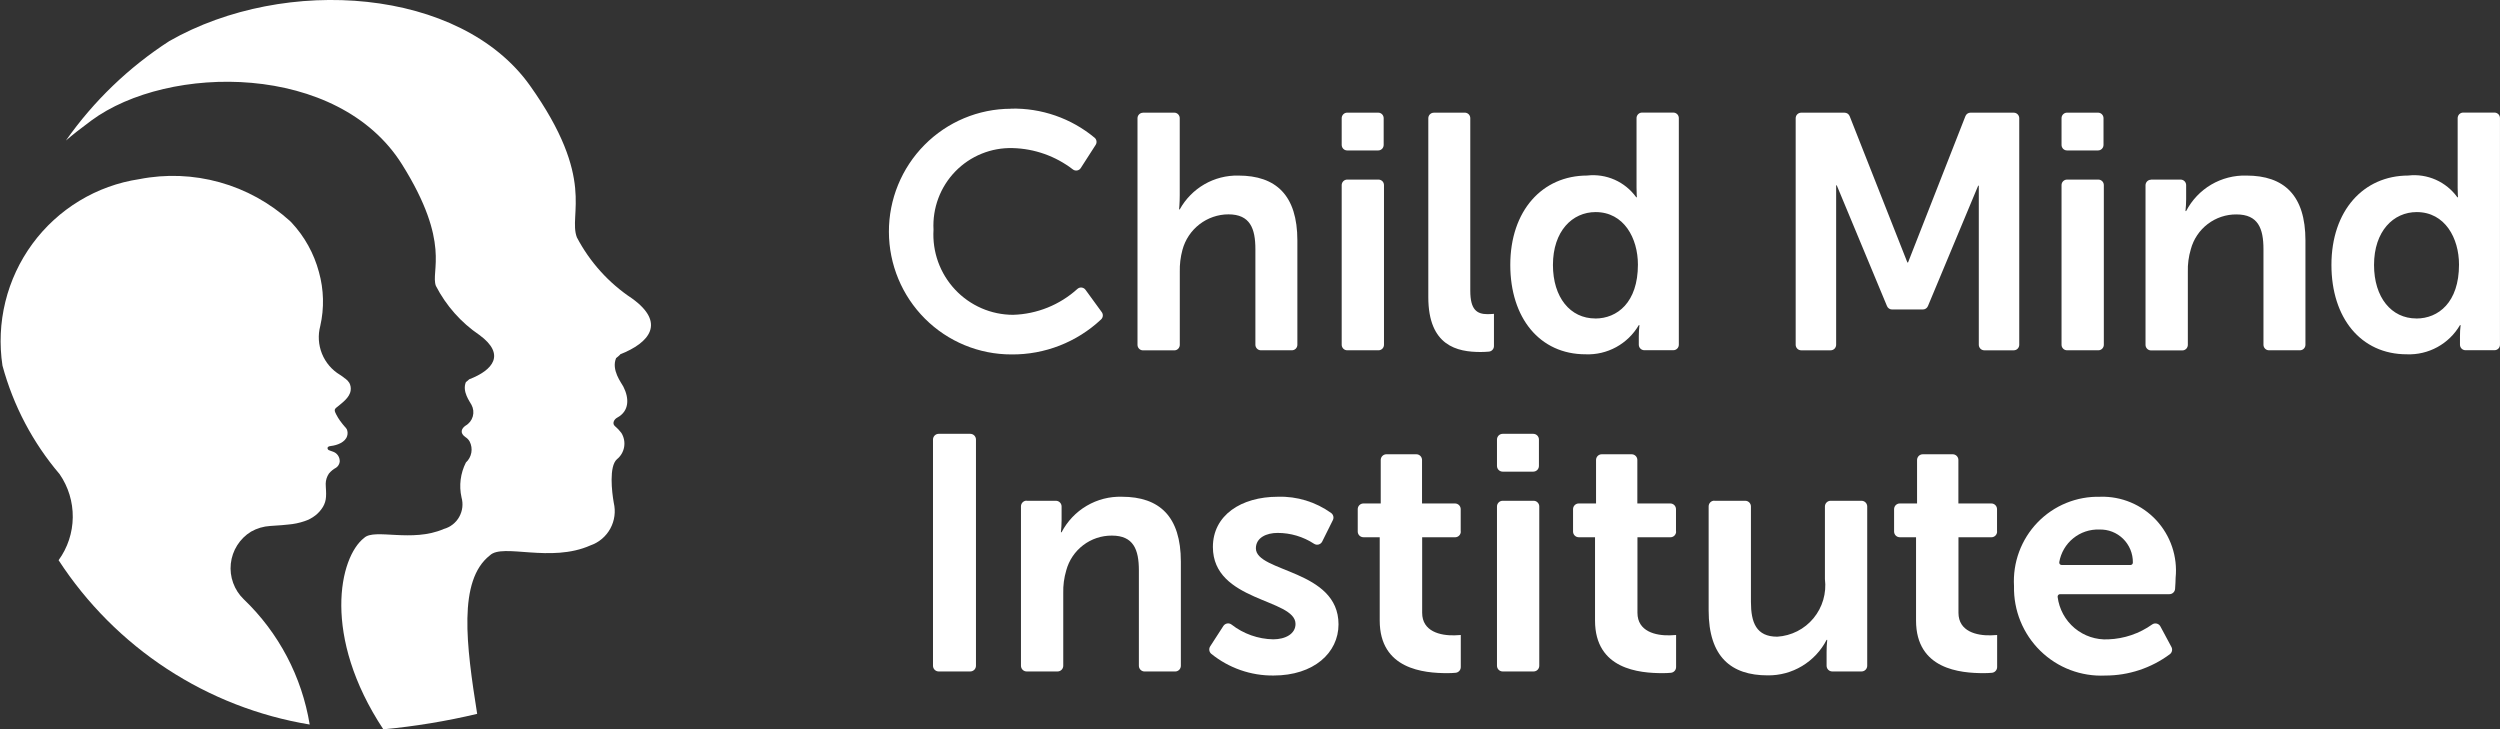 <?xml version="1.0" encoding="UTF-8"?>
<svg xmlns="http://www.w3.org/2000/svg" width="96" height="28" viewBox="0 0 96 28" fill="none">
  <rect x="0" y="0" width="96" height="28" fill="#333333" stroke="none"/>
  <g clip-path="url(#clip0_2001_4600)">
    <path d="M56.091 20.411V19.552C56.091 19.494 56.068 19.438 56.027 19.397C55.986 19.356 55.93 19.333 55.872 19.333H54.606V17.663C54.606 17.605 54.583 17.549 54.542 17.508C54.501 17.467 54.446 17.444 54.388 17.444H53.238C53.18 17.444 53.125 17.467 53.084 17.508C53.043 17.549 53.02 17.605 53.02 17.663V19.333H52.356C52.298 19.333 52.242 19.356 52.201 19.397C52.16 19.438 52.137 19.494 52.137 19.552V20.411C52.137 20.469 52.16 20.525 52.201 20.566C52.242 20.607 52.298 20.63 52.356 20.63H52.981V23.829C52.981 25.706 54.682 25.849 55.582 25.849C55.697 25.849 55.806 25.843 55.895 25.835C55.949 25.83 56 25.805 56.037 25.764C56.074 25.724 56.094 25.67 56.094 25.615V24.384C56.094 24.384 55.979 24.393 55.852 24.397C55.311 24.41 54.611 24.251 54.611 23.532V20.631H55.877C55.935 20.631 55.99 20.608 56.031 20.567C56.072 20.526 56.095 20.47 56.095 20.412" fill="white"></path>
    <path d="M64.358 20.411V19.552C64.358 19.494 64.335 19.438 64.294 19.397C64.253 19.356 64.198 19.333 64.14 19.333H62.874V17.663C62.874 17.605 62.851 17.549 62.81 17.508C62.769 17.467 62.713 17.444 62.655 17.444H61.506C61.448 17.444 61.393 17.467 61.352 17.508C61.311 17.549 61.288 17.605 61.288 17.663V19.333H60.623C60.566 19.333 60.51 19.356 60.469 19.397C60.428 19.438 60.405 19.494 60.405 19.552V20.411C60.405 20.469 60.428 20.525 60.469 20.566C60.51 20.607 60.566 20.63 60.623 20.63H61.249V23.829C61.249 25.706 62.95 25.849 63.85 25.849C63.964 25.849 64.074 25.843 64.162 25.835C64.217 25.83 64.268 25.805 64.305 25.764C64.342 25.724 64.362 25.67 64.362 25.615V24.384C64.362 24.384 64.247 24.393 64.119 24.397C63.579 24.41 62.879 24.251 62.878 23.532V20.631H64.144C64.202 20.631 64.258 20.608 64.299 20.567C64.34 20.526 64.363 20.47 64.363 20.412" fill="white"></path>
    <path d="M36.045 16.659H37.258C37.316 16.659 37.372 16.682 37.413 16.723C37.454 16.765 37.477 16.82 37.477 16.878V25.565C37.477 25.623 37.454 25.679 37.413 25.72C37.372 25.761 37.316 25.784 37.258 25.784H36.045C35.987 25.784 35.932 25.761 35.891 25.72C35.85 25.679 35.827 25.623 35.827 25.565V16.878C35.827 16.82 35.85 16.765 35.891 16.723C35.932 16.682 35.987 16.659 36.045 16.659Z" fill="white"></path>
    <path d="M39.422 19.23H40.546C40.604 19.23 40.66 19.253 40.701 19.294C40.742 19.335 40.765 19.391 40.765 19.449V19.988C40.764 20.139 40.756 20.289 40.739 20.438H40.765C40.985 20.016 41.319 19.664 41.728 19.423C42.138 19.182 42.606 19.061 43.081 19.075C44.526 19.075 45.345 19.834 45.345 21.569V25.566C45.345 25.624 45.322 25.68 45.281 25.721C45.24 25.762 45.185 25.785 45.127 25.785H43.951C43.894 25.785 43.838 25.762 43.797 25.721C43.756 25.68 43.733 25.624 43.733 25.566V21.903C43.733 21.106 43.528 20.567 42.697 20.567C42.299 20.564 41.911 20.693 41.594 20.935C41.276 21.177 41.048 21.517 40.944 21.903C40.86 22.187 40.821 22.482 40.829 22.777V25.565C40.829 25.623 40.806 25.679 40.765 25.72C40.724 25.761 40.668 25.784 40.611 25.784H39.423C39.365 25.784 39.31 25.761 39.269 25.72C39.228 25.679 39.205 25.623 39.205 25.565V19.444C39.205 19.386 39.228 19.33 39.269 19.289C39.31 19.248 39.365 19.225 39.423 19.225" fill="white"></path>
    <path d="M46.976 24.039C46.992 24.014 47.014 23.992 47.039 23.975C47.063 23.958 47.092 23.947 47.121 23.942C47.151 23.936 47.181 23.937 47.21 23.944C47.239 23.951 47.267 23.965 47.291 23.983C47.749 24.34 48.31 24.539 48.89 24.55C49.355 24.55 49.748 24.344 49.748 23.96C49.748 22.982 46.575 23.111 46.575 21.004C46.575 19.783 47.663 19.075 49.071 19.075C49.804 19.052 50.525 19.273 51.121 19.703C51.161 19.734 51.189 19.778 51.2 19.828C51.211 19.877 51.204 19.929 51.181 19.974L50.773 20.795C50.76 20.822 50.741 20.847 50.717 20.866C50.693 20.886 50.666 20.9 50.636 20.909C50.607 20.917 50.576 20.919 50.545 20.914C50.515 20.909 50.486 20.898 50.46 20.881C50.043 20.608 49.556 20.463 49.058 20.464C48.636 20.464 48.226 20.644 48.226 21.056C48.226 21.981 51.399 21.866 51.399 23.974C51.399 25.067 50.451 25.94 48.903 25.94C48.035 25.949 47.19 25.654 46.513 25.107C46.472 25.072 46.445 25.024 46.438 24.971C46.43 24.918 46.442 24.864 46.472 24.819L46.976 24.039Z" fill="white"></path>
    <path d="M57.702 19.23H58.89C58.919 19.23 58.947 19.235 58.974 19.246C59 19.257 59.024 19.274 59.044 19.294C59.065 19.315 59.081 19.339 59.092 19.366C59.103 19.392 59.108 19.421 59.108 19.45V25.565C59.108 25.623 59.085 25.679 59.044 25.72C59.003 25.761 58.948 25.784 58.89 25.784H57.702C57.645 25.784 57.589 25.761 57.548 25.72C57.507 25.679 57.484 25.623 57.484 25.565V19.45C57.484 19.421 57.489 19.392 57.5 19.366C57.511 19.339 57.527 19.315 57.548 19.294C57.568 19.274 57.592 19.257 57.619 19.246C57.645 19.235 57.674 19.23 57.702 19.23ZM57.702 16.659H58.877C58.935 16.659 58.99 16.682 59.031 16.723C59.072 16.765 59.095 16.82 59.095 16.878V17.892C59.095 17.95 59.072 18.006 59.031 18.047C58.99 18.088 58.935 18.111 58.877 18.111H57.702C57.645 18.111 57.589 18.088 57.548 18.047C57.507 18.006 57.484 17.95 57.484 17.892V16.878C57.484 16.82 57.507 16.765 57.548 16.723C57.589 16.682 57.645 16.659 57.702 16.659Z" fill="white"></path>
    <path d="M65.831 19.23H67.018C67.076 19.23 67.131 19.253 67.172 19.294C67.213 19.335 67.236 19.391 67.236 19.449V23.111C67.236 23.908 67.441 24.449 68.247 24.449C68.515 24.432 68.776 24.361 69.016 24.239C69.255 24.118 69.467 23.948 69.638 23.741C69.809 23.534 69.937 23.293 70.012 23.035C70.088 22.776 70.11 22.505 70.077 22.238V19.449C70.077 19.391 70.1 19.335 70.141 19.294C70.181 19.253 70.237 19.23 70.295 19.23H71.482C71.54 19.23 71.596 19.253 71.637 19.294C71.678 19.335 71.701 19.391 71.701 19.449V25.565C71.701 25.623 71.678 25.679 71.637 25.72C71.596 25.761 71.54 25.784 71.482 25.784H70.359C70.301 25.784 70.246 25.761 70.205 25.72C70.164 25.679 70.141 25.623 70.141 25.565V25.039C70.14 24.883 70.149 24.727 70.166 24.572H70.141C69.926 24.988 69.6 25.335 69.2 25.576C68.8 25.816 68.342 25.941 67.876 25.934C66.482 25.934 65.612 25.228 65.612 23.441V19.445C65.612 19.387 65.635 19.331 65.675 19.29C65.716 19.249 65.772 19.226 65.83 19.226" fill="white"></path>
    <path d="M81.809 21.697C81.822 21.697 81.834 21.695 81.846 21.689C81.858 21.684 81.868 21.677 81.877 21.668C81.886 21.658 81.892 21.647 81.897 21.635C81.901 21.623 81.903 21.61 81.902 21.597C81.904 21.428 81.871 21.261 81.807 21.105C81.742 20.949 81.647 20.807 81.527 20.689C81.406 20.571 81.264 20.479 81.107 20.418C80.95 20.357 80.782 20.329 80.614 20.334C80.251 20.321 79.895 20.44 79.612 20.67C79.329 20.9 79.139 21.224 79.076 21.584C79.074 21.598 79.074 21.612 79.077 21.626C79.081 21.639 79.087 21.652 79.096 21.663C79.105 21.674 79.116 21.682 79.129 21.688C79.142 21.694 79.156 21.697 79.169 21.696L81.809 21.697ZM80.653 19.075C81.054 19.064 81.452 19.138 81.822 19.293C82.192 19.448 82.525 19.68 82.799 19.974C83.072 20.269 83.28 20.618 83.409 21C83.537 21.381 83.584 21.785 83.544 22.186C83.544 22.293 83.533 22.473 83.523 22.614C83.519 22.669 83.494 22.721 83.453 22.758C83.413 22.796 83.36 22.817 83.305 22.816H79.106C79.093 22.816 79.08 22.819 79.068 22.824C79.056 22.83 79.045 22.837 79.036 22.847C79.028 22.857 79.021 22.869 79.017 22.882C79.013 22.894 79.012 22.908 79.013 22.921C79.072 23.389 79.305 23.818 79.666 24.121C80.028 24.423 80.489 24.577 80.959 24.551C81.565 24.529 82.151 24.33 82.646 23.977C82.671 23.96 82.7 23.948 82.73 23.943C82.76 23.938 82.791 23.939 82.82 23.946C82.85 23.954 82.878 23.967 82.902 23.986C82.926 24.005 82.946 24.029 82.96 24.056L83.382 24.842C83.407 24.888 83.415 24.941 83.404 24.993C83.393 25.044 83.364 25.09 83.322 25.122C82.605 25.655 81.736 25.942 80.844 25.941C80.385 25.963 79.927 25.89 79.497 25.727C79.068 25.564 78.677 25.313 78.348 24.991C78.019 24.669 77.76 24.283 77.586 23.856C77.412 23.429 77.328 22.97 77.338 22.509C77.312 22.06 77.378 21.611 77.534 21.189C77.69 20.767 77.931 20.383 78.243 20.06C78.555 19.737 78.93 19.483 79.345 19.314C79.759 19.145 80.205 19.064 80.652 19.077" fill="white"></path>
    <path d="M76.686 20.411V19.552C76.686 19.494 76.663 19.438 76.622 19.397C76.581 19.356 76.526 19.333 76.468 19.333H75.202V17.663C75.202 17.605 75.179 17.549 75.138 17.508C75.097 17.467 75.042 17.444 74.984 17.444H73.835C73.777 17.444 73.721 17.467 73.68 17.508C73.639 17.549 73.616 17.605 73.615 17.663V19.333H72.951C72.893 19.333 72.838 19.356 72.797 19.397C72.756 19.438 72.733 19.494 72.733 19.552V20.411C72.733 20.469 72.756 20.525 72.797 20.566C72.838 20.607 72.893 20.63 72.951 20.63H73.576V23.829C73.576 25.706 75.278 25.849 76.178 25.849C76.292 25.849 76.402 25.843 76.49 25.835C76.544 25.83 76.595 25.805 76.632 25.764C76.669 25.724 76.69 25.67 76.69 25.615V24.384C76.69 24.384 76.574 24.393 76.446 24.397C75.906 24.41 75.206 24.251 75.205 23.532V20.631H76.47C76.528 20.631 76.584 20.608 76.625 20.567C76.666 20.526 76.689 20.47 76.689 20.412" fill="white"></path>
    <path d="M38.816 4.172C39.989 4.143 41.133 4.54 42.037 5.292C42.074 5.325 42.099 5.371 42.105 5.421C42.112 5.472 42.1 5.522 42.073 5.564L41.502 6.452C41.487 6.477 41.466 6.498 41.442 6.514C41.417 6.53 41.39 6.541 41.361 6.546C41.333 6.551 41.303 6.55 41.275 6.543C41.246 6.536 41.22 6.523 41.197 6.505C40.534 5.995 39.727 5.709 38.893 5.687C38.483 5.674 38.075 5.748 37.695 5.902C37.315 6.056 36.971 6.288 36.684 6.583C36.398 6.878 36.176 7.229 36.032 7.614C35.888 8 35.825 8.411 35.847 8.823C35.822 9.242 35.882 9.662 36.024 10.057C36.166 10.452 36.388 10.813 36.674 11.119C36.96 11.425 37.306 11.669 37.69 11.836C38.073 12.003 38.487 12.089 38.905 12.089C39.819 12.062 40.694 11.709 41.373 11.094C41.395 11.074 41.421 11.059 41.449 11.05C41.477 11.041 41.507 11.039 41.536 11.042C41.565 11.045 41.593 11.055 41.618 11.069C41.644 11.084 41.666 11.104 41.683 11.128L42.306 11.984C42.337 12.025 42.352 12.076 42.348 12.128C42.344 12.18 42.321 12.228 42.284 12.264C41.351 13.14 40.118 13.622 38.842 13.61C37.596 13.613 36.401 13.119 35.518 12.237C34.635 11.355 34.137 10.156 34.134 8.905C34.13 7.654 34.622 6.453 35.5 5.566C36.378 4.679 37.571 4.179 38.816 4.176" fill="white"></path>
    <path d="M43.889 4.326H45.091C45.147 4.326 45.201 4.348 45.24 4.388C45.28 4.428 45.302 4.482 45.302 4.538V7.488C45.302 7.809 45.277 8.041 45.277 8.041H45.302C45.525 7.639 45.852 7.306 46.248 7.077C46.645 6.848 47.097 6.732 47.554 6.742C49 6.742 49.819 7.5 49.819 9.235V13.239C49.819 13.296 49.797 13.349 49.758 13.389C49.718 13.429 49.664 13.451 49.608 13.451H48.418C48.362 13.451 48.309 13.429 48.269 13.389C48.23 13.349 48.207 13.296 48.207 13.239V9.568C48.207 8.771 48.002 8.231 47.172 8.231C46.769 8.232 46.379 8.367 46.06 8.613C45.741 8.859 45.511 9.204 45.406 9.594C45.331 9.87 45.297 10.156 45.304 10.442V13.242C45.304 13.298 45.282 13.352 45.242 13.392C45.203 13.432 45.149 13.454 45.093 13.454H43.891C43.835 13.454 43.781 13.432 43.742 13.392C43.702 13.352 43.68 13.298 43.68 13.242V4.541C43.68 4.484 43.702 4.431 43.742 4.391C43.781 4.351 43.835 4.329 43.891 4.329" fill="white"></path>
    <path d="M51.732 6.896H52.935C52.99 6.896 53.044 6.919 53.084 6.958C53.123 6.998 53.145 7.052 53.145 7.108V13.239C53.145 13.296 53.123 13.349 53.084 13.389C53.044 13.429 52.99 13.451 52.935 13.451H51.732C51.676 13.451 51.623 13.429 51.583 13.389C51.544 13.349 51.521 13.296 51.521 13.239V7.108C51.521 7.052 51.544 6.998 51.583 6.958C51.623 6.919 51.676 6.896 51.732 6.896ZM51.732 4.326H52.922C52.978 4.326 53.032 4.348 53.072 4.388C53.111 4.428 53.133 4.482 53.133 4.538V5.564C53.133 5.592 53.128 5.62 53.117 5.646C53.107 5.672 53.092 5.695 53.072 5.715C53.052 5.735 53.029 5.75 53.003 5.761C52.978 5.772 52.95 5.777 52.922 5.777H51.732C51.705 5.777 51.677 5.772 51.651 5.761C51.626 5.75 51.602 5.735 51.583 5.715C51.563 5.695 51.548 5.672 51.537 5.646C51.527 5.62 51.521 5.592 51.521 5.564V4.538C51.521 4.482 51.544 4.428 51.583 4.388C51.623 4.348 51.676 4.326 51.732 4.326Z" fill="white"></path>
    <path d="M55.058 4.326H56.248C56.276 4.326 56.303 4.331 56.329 4.342C56.355 4.353 56.378 4.368 56.398 4.388C56.417 4.408 56.433 4.431 56.443 4.457C56.454 4.482 56.459 4.51 56.459 4.538V11.165C56.459 11.884 56.703 12.064 57.125 12.064C57.253 12.064 57.368 12.051 57.368 12.051V13.29C57.368 13.343 57.348 13.394 57.312 13.433C57.277 13.473 57.227 13.497 57.175 13.502C57.082 13.51 56.973 13.517 56.856 13.517C55.96 13.517 54.847 13.286 54.847 11.41V4.54C54.847 4.483 54.87 4.43 54.909 4.39C54.949 4.35 55.002 4.328 55.058 4.328" fill="white"></path>
    <path d="M61.258 12.231C62.102 12.231 62.896 11.614 62.896 10.162C62.896 9.147 62.359 8.144 61.271 8.144C60.375 8.144 59.633 8.877 59.633 10.175C59.633 11.421 60.298 12.229 61.258 12.229M60.95 6.74C61.309 6.7 61.672 6.756 62.003 6.902C62.333 7.049 62.619 7.281 62.831 7.575H62.856C62.856 7.575 62.843 7.408 62.843 7.202V4.535C62.843 4.507 62.848 4.48 62.859 4.454C62.87 4.428 62.885 4.405 62.905 4.385C62.924 4.366 62.948 4.35 62.973 4.339C62.999 4.329 63.026 4.323 63.054 4.323H64.256C64.284 4.323 64.311 4.329 64.337 4.339C64.362 4.35 64.386 4.366 64.405 4.385C64.425 4.405 64.44 4.428 64.451 4.454C64.462 4.48 64.467 4.507 64.467 4.535V13.236C64.467 13.293 64.445 13.347 64.405 13.386C64.366 13.426 64.312 13.448 64.256 13.448H63.141C63.113 13.448 63.086 13.443 63.06 13.432C63.035 13.422 63.012 13.406 62.992 13.386C62.972 13.367 62.957 13.343 62.946 13.318C62.936 13.292 62.93 13.264 62.93 13.236V12.909C62.93 12.767 62.938 12.626 62.955 12.485H62.93C62.722 12.84 62.422 13.132 62.062 13.329C61.703 13.526 61.296 13.622 60.886 13.605C59.121 13.605 57.995 12.205 57.995 10.173C57.995 8.09 59.223 6.741 60.95 6.741" fill="white"></path>
    <path d="M79.374 6.896H80.576C80.632 6.896 80.686 6.919 80.725 6.958C80.765 6.998 80.787 7.052 80.787 7.108V13.239C80.787 13.296 80.765 13.349 80.725 13.389C80.686 13.429 80.632 13.451 80.576 13.451H79.374C79.318 13.451 79.264 13.429 79.225 13.389C79.185 13.349 79.163 13.296 79.163 13.239V7.108C79.163 7.052 79.185 6.998 79.225 6.958C79.264 6.919 79.318 6.896 79.374 6.896ZM79.374 4.326H80.564C80.62 4.326 80.674 4.348 80.713 4.388C80.753 4.428 80.775 4.482 80.775 4.538V5.564C80.775 5.621 80.753 5.675 80.713 5.715C80.674 5.755 80.62 5.777 80.564 5.777H79.374C79.346 5.777 79.319 5.772 79.293 5.761C79.267 5.75 79.244 5.735 79.224 5.715C79.205 5.695 79.189 5.672 79.179 5.646C79.168 5.62 79.163 5.592 79.163 5.564V4.538C79.163 4.482 79.185 4.428 79.225 4.388C79.264 4.348 79.318 4.326 79.374 4.326Z" fill="white"></path>
    <path d="M82.598 6.896H83.737C83.793 6.896 83.846 6.919 83.886 6.958C83.925 6.998 83.948 7.052 83.948 7.108V7.654C83.947 7.804 83.939 7.955 83.922 8.104H83.948C84.168 7.682 84.502 7.33 84.911 7.089C85.321 6.849 85.789 6.728 86.264 6.742C87.709 6.742 88.529 7.5 88.529 9.235V13.239C88.529 13.267 88.523 13.295 88.513 13.32C88.502 13.346 88.487 13.369 88.467 13.389C88.447 13.409 88.424 13.424 88.398 13.435C88.373 13.446 88.346 13.451 88.318 13.451H87.128C87.072 13.451 87.018 13.429 86.979 13.389C86.939 13.349 86.917 13.295 86.917 13.239V9.569C86.917 8.773 86.712 8.234 85.881 8.234C85.483 8.23 85.095 8.36 84.778 8.601C84.46 8.843 84.232 9.183 84.128 9.569C84.043 9.853 84.004 10.148 84.013 10.444V13.244C84.013 13.272 84.007 13.299 83.996 13.325C83.986 13.351 83.97 13.374 83.951 13.394C83.931 13.413 83.908 13.429 83.882 13.44C83.857 13.45 83.829 13.456 83.802 13.456H82.6C82.543 13.456 82.49 13.434 82.45 13.394C82.411 13.354 82.388 13.3 82.388 13.244V7.113C82.388 7.057 82.411 7.003 82.45 6.963C82.49 6.923 82.543 6.901 82.6 6.901" fill="white"></path>
    <path d="M92.788 12.231C93.632 12.231 94.426 11.614 94.426 10.162C94.426 9.147 93.889 8.144 92.801 8.144C91.906 8.144 91.163 8.877 91.163 10.175C91.163 11.421 91.829 12.229 92.788 12.229M92.481 6.74C92.84 6.699 93.203 6.756 93.534 6.902C93.864 7.049 94.15 7.281 94.362 7.575H94.387C94.387 7.575 94.374 7.408 94.374 7.202V4.535C94.374 4.507 94.38 4.48 94.391 4.454C94.401 4.428 94.417 4.405 94.436 4.385C94.456 4.365 94.48 4.35 94.505 4.339C94.531 4.329 94.558 4.323 94.586 4.323H95.788C95.816 4.323 95.844 4.329 95.869 4.339C95.895 4.35 95.918 4.366 95.938 4.385C95.957 4.405 95.973 4.428 95.983 4.454C95.994 4.48 95.999 4.507 95.999 4.535V13.236C95.999 13.293 95.977 13.347 95.938 13.386C95.898 13.426 95.844 13.448 95.788 13.448H94.674C94.646 13.448 94.618 13.443 94.593 13.432C94.567 13.422 94.544 13.406 94.524 13.386C94.505 13.367 94.489 13.343 94.479 13.318C94.468 13.292 94.463 13.264 94.463 13.236V12.909C94.462 12.767 94.47 12.626 94.488 12.485H94.463C94.255 12.84 93.955 13.132 93.595 13.329C93.235 13.526 92.828 13.622 92.419 13.605C90.653 13.605 89.527 12.205 89.527 10.173C89.527 8.09 90.755 6.741 92.482 6.741" fill="white"></path>
    <path d="M75.668 4.326C75.625 4.326 75.584 4.339 75.549 4.363C75.514 4.387 75.487 4.421 75.472 4.46L73.269 10.078H73.243L71.027 4.46C71.011 4.421 70.984 4.387 70.949 4.363C70.915 4.34 70.873 4.327 70.831 4.327H69.165C69.138 4.327 69.11 4.332 69.085 4.343C69.059 4.354 69.036 4.369 69.016 4.389C68.996 4.409 68.981 4.432 68.97 4.458C68.96 4.483 68.954 4.511 68.954 4.539V13.24C68.954 13.296 68.977 13.35 69.016 13.39C69.056 13.43 69.109 13.452 69.165 13.452H70.297C70.353 13.452 70.406 13.43 70.446 13.39C70.485 13.35 70.508 13.296 70.508 13.24V7.116H70.531L72.46 11.753C72.476 11.792 72.503 11.825 72.537 11.848C72.572 11.872 72.613 11.884 72.655 11.884H73.838C73.88 11.884 73.921 11.871 73.956 11.848C73.99 11.825 74.017 11.792 74.033 11.753L75.962 7.129H75.986V13.24C75.986 13.296 76.009 13.35 76.048 13.39C76.088 13.43 76.141 13.452 76.197 13.452H77.328C77.384 13.452 77.438 13.43 77.477 13.39C77.517 13.35 77.539 13.296 77.539 13.24V4.539C77.539 4.483 77.517 4.429 77.477 4.389C77.438 4.349 77.384 4.327 77.328 4.327L75.668 4.326Z" fill="white"></path>
    <path d="M23.808 13.609C24.954 13.159 25.567 12.396 24.273 11.462C23.38 10.872 22.651 10.065 22.152 9.115C21.811 8.222 22.916 6.892 20.347 3.281C17.684 -0.459 10.968 -0.967 6.504 1.576C4.947 2.581 3.598 3.878 2.531 5.397C2.776 5.185 3.082 4.943 3.501 4.633C6.474 2.436 12.989 2.4 15.438 6.313C17.34 9.349 16.522 10.409 16.739 10.98C17.13 11.737 17.703 12.385 18.407 12.862C19.429 13.609 18.932 14.216 18.017 14.565C17.978 14.603 17.936 14.639 17.891 14.671C17.735 15.033 18.046 15.427 18.105 15.545C18.179 15.681 18.197 15.842 18.155 15.992C18.112 16.142 18.012 16.269 17.877 16.345C17.724 16.45 17.639 16.625 17.877 16.788C17.944 16.83 17.998 16.888 18.036 16.957C18.103 17.088 18.125 17.238 18.099 17.383C18.073 17.528 18 17.661 17.891 17.76C17.681 18.173 17.621 18.646 17.722 19.099C17.757 19.223 17.768 19.354 17.753 19.482C17.738 19.611 17.697 19.735 17.634 19.848C17.571 19.961 17.486 20.06 17.384 20.14C17.283 20.219 17.166 20.278 17.042 20.312C15.817 20.846 14.38 20.279 13.985 20.654C13.029 21.388 12.352 24.424 14.72 28.006C15.934 27.892 17.137 27.694 18.323 27.412C17.904 24.766 17.58 22.291 18.812 21.326C19.304 20.85 21.141 21.628 22.676 20.942C23 20.83 23.271 20.6 23.436 20.298C23.601 19.996 23.648 19.643 23.569 19.308C23.493 18.883 23.383 17.908 23.689 17.636C23.836 17.518 23.935 17.35 23.967 17.163C23.998 16.977 23.961 16.785 23.861 16.625C23.788 16.527 23.703 16.439 23.61 16.36C23.502 16.267 23.573 16.105 23.703 16.036C24.167 15.785 24.167 15.297 23.937 14.847C23.862 14.7 23.466 14.208 23.658 13.751C23.714 13.709 23.766 13.664 23.816 13.615" fill="white"></path>
    <path d="M13.249 14.534C13.187 14.483 13.123 14.436 13.055 14.393C12.743 14.206 12.501 13.921 12.364 13.583C12.228 13.245 12.204 12.871 12.298 12.518C12.454 11.834 12.436 11.121 12.247 10.446C12.057 9.734 11.695 9.081 11.193 8.544C11.176 8.526 11.157 8.507 11.14 8.491C10.365 7.789 9.439 7.278 8.434 6.999C7.429 6.719 6.373 6.678 5.35 6.879C4.536 7.001 3.755 7.284 3.05 7.711C2.346 8.137 1.732 8.699 1.244 9.364C0.756 10.03 0.403 10.785 0.206 11.587C0.009 12.39 -0.029 13.223 0.095 14.04C0.51 15.575 1.259 16.997 2.288 18.206C2.624 18.692 2.801 19.272 2.794 19.864C2.788 20.457 2.598 21.033 2.25 21.512C3.334 23.177 4.751 24.599 6.411 25.685C8.071 26.771 9.937 27.499 11.892 27.822C11.591 25.985 10.703 24.297 9.361 23.013C9.18 22.839 9.04 22.625 8.954 22.387C8.867 22.15 8.836 21.896 8.863 21.645C8.89 21.394 8.974 21.152 9.109 20.939C9.244 20.726 9.425 20.546 9.64 20.415C9.866 20.287 10.118 20.212 10.377 20.197C10.789 20.168 10.913 20.163 11.073 20.142C11.283 20.125 11.491 20.082 11.691 20.014C11.843 19.965 11.986 19.89 12.112 19.791C12.226 19.702 12.323 19.592 12.399 19.468C12.471 19.349 12.512 19.214 12.519 19.075C12.524 18.994 12.524 18.913 12.519 18.832C12.519 18.747 12.504 18.659 12.507 18.573C12.51 18.434 12.553 18.299 12.631 18.184C12.708 18.091 12.803 18.015 12.909 17.958C12.946 17.932 12.976 17.898 13 17.86C13.023 17.821 13.038 17.779 13.045 17.734C13.051 17.646 13.026 17.558 12.976 17.486C12.925 17.414 12.851 17.361 12.767 17.337C12.746 17.327 12.636 17.295 12.614 17.28C12.592 17.265 12.506 17.147 12.707 17.126C12.948 17.1 13.264 16.98 13.331 16.739C13.357 16.656 13.352 16.567 13.319 16.486C13.295 16.446 13.266 16.409 13.232 16.376C13.216 16.359 13.132 16.26 13.057 16.156C13.004 16.081 12.956 16.003 12.914 15.921C12.858 15.814 12.845 15.766 12.86 15.72C12.875 15.688 12.9 15.66 12.93 15.641C13.137 15.471 13.432 15.268 13.466 14.988C13.479 14.889 13.461 14.789 13.414 14.702C13.373 14.637 13.32 14.581 13.258 14.537" fill="white"></path>
  </g>
  <defs>
    <clipPath id="clip0_2001_4600">
      <rect width="96" height="28" fill="white" transform="translate(0)"></rect>
    </clipPath>
  </defs>
</svg>
